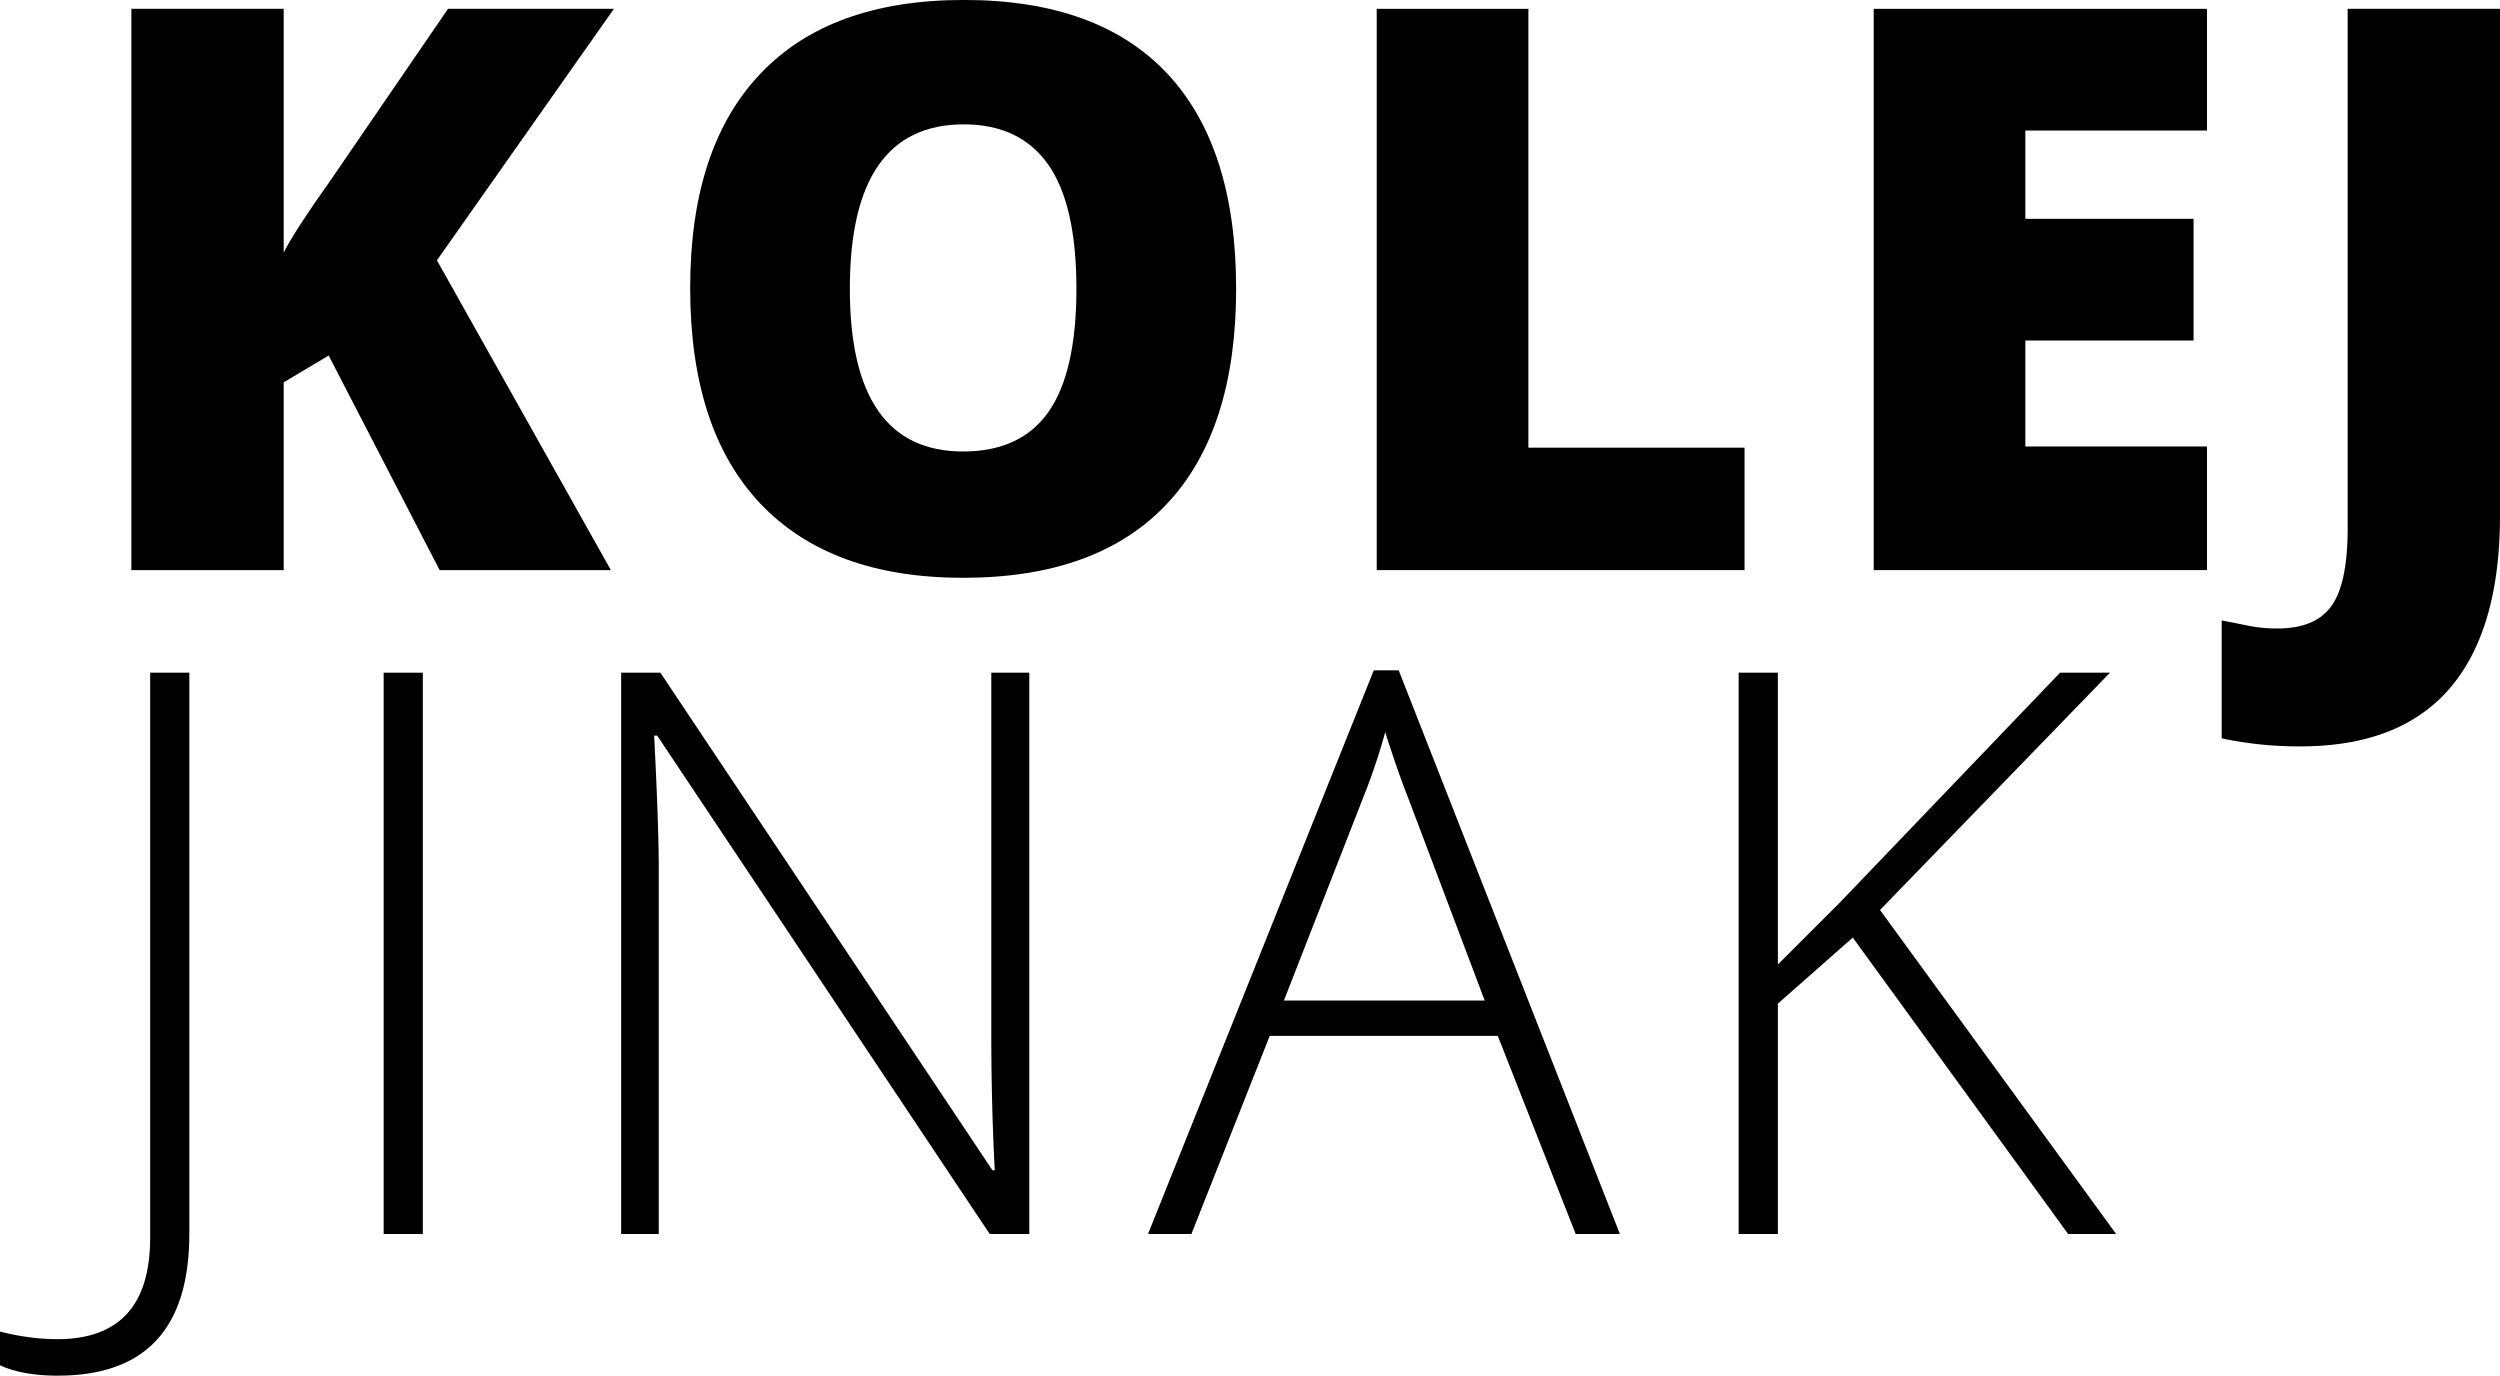 <svg xmlns="http://www.w3.org/2000/svg" width="62.803" height="34.559" viewBox="1279.154 2271.66 62.803 34.559"><g data-name="Component 17 – 7"><g data-name="Group 16" transform="translate(1279.154 2271.659)" clip-path="url(&quot;#a&quot;)"><path d="M15.346 14.323h-4.302L8.256 8.932l-1.129.674v4.717H3.3V.222h3.827v6.124c.193-.379.582-.98 1.168-1.803l2.96-4.321h4.168L10.976 6.54l4.37 7.783Z" fill-rule="evenodd" data-name="Path 32"/><path d="M31.053 7.254c0 2.373-.582 4.177-1.746 5.412-1.165 1.234-2.871 1.85-5.112 1.85-2.215 0-3.911-.619-5.091-1.861-1.177-1.24-1.766-3.049-1.766-5.42 0-2.348.586-4.14 1.759-5.377C20.267.62 21.973 0 24.214 0c2.243 0 3.944.614 5.103 1.843 1.154 1.228 1.736 3.032 1.736 5.41m-9.704 0c0 2.727.95 4.09 2.846 4.09.961 0 1.68-.332 2.143-.993.466-.663.703-1.694.703-3.097 0-1.408-.237-2.448-.71-3.12-.472-.67-1.18-1.008-2.117-1.008-1.91 0-2.865 1.375-2.865 4.128" fill-rule="evenodd" data-name="Path 33"/><path d="M34.585 14.323V.223h3.81v11.024h5.43v3.076h-9.24Z" fill-rule="evenodd" data-name="Path 34"/><path d="M55.441 14.323H47.07V.223h8.372V3.28h-4.563v2.218h4.226v3.057h-4.226v2.662h4.563v3.106Z" fill-rule="evenodd" data-name="Path 35"/><path d="M57.789 18.751a9.327 9.327 0 0 1-1.978-.202v-2.962c.207.04.426.083.656.13.233.049.482.072.752.072.63 0 1.082-.189 1.352-.568.27-.38.405-1.028.405-1.947V.222h3.827v12.724c0 1.908-.416 3.353-1.252 4.335-.837.98-2.09 1.47-3.762 1.47" fill-rule="evenodd" data-name="Path 36"/><path d="M1.457 34.56c-.591 0-1.078-.086-1.457-.26v-.848c.503.128.982.191 1.438.191 1.554 0 2.334-.847 2.334-2.545V16.9h.984v14.101c0 2.371-1.1 3.558-3.3 3.558" fill-rule="evenodd" data-name="Path 37"/><path d="M9.638 16.9h.984v14.101h-.984v-14.1z" fill-rule="evenodd" data-name="Rectangle 42"/><path d="M25.857 31h-.994L16.509 18.48h-.076c.076 1.492.116 2.616.116 3.377V31h-.945V16.899h.985l8.342 12.5h.058a65.776 65.776 0 0 1-.086-3.3v-9.2h.954v14.1Z" fill-rule="evenodd" data-name="Path 38"/><path d="M37.626 26.023h-5.729L29.93 31h-1.09l5.671-14.16h.626L40.693 31h-1.11l-1.957-4.977Zm-5.373-.887h5.045l-1.92-5.082c-.16-.4-.353-.952-.58-1.659a15.5 15.5 0 0 1-.567 1.678l-1.978 5.063Z" fill-rule="evenodd" data-name="Path 39"/><path d="M53.16 31h-1.206l-5.41-7.446-1.882 1.66V31h-.985V16.9h.985v7.33l1.563-1.562 5.527-5.769h1.254l-5.778 5.962L53.16 31Z" fill-rule="evenodd" data-name="Path 40"/></g></g><defs><clipPath id="a"><path d="M0 0h62.806v34.56H0V0z" data-name="Rectangle 43"/></clipPath></defs></svg>